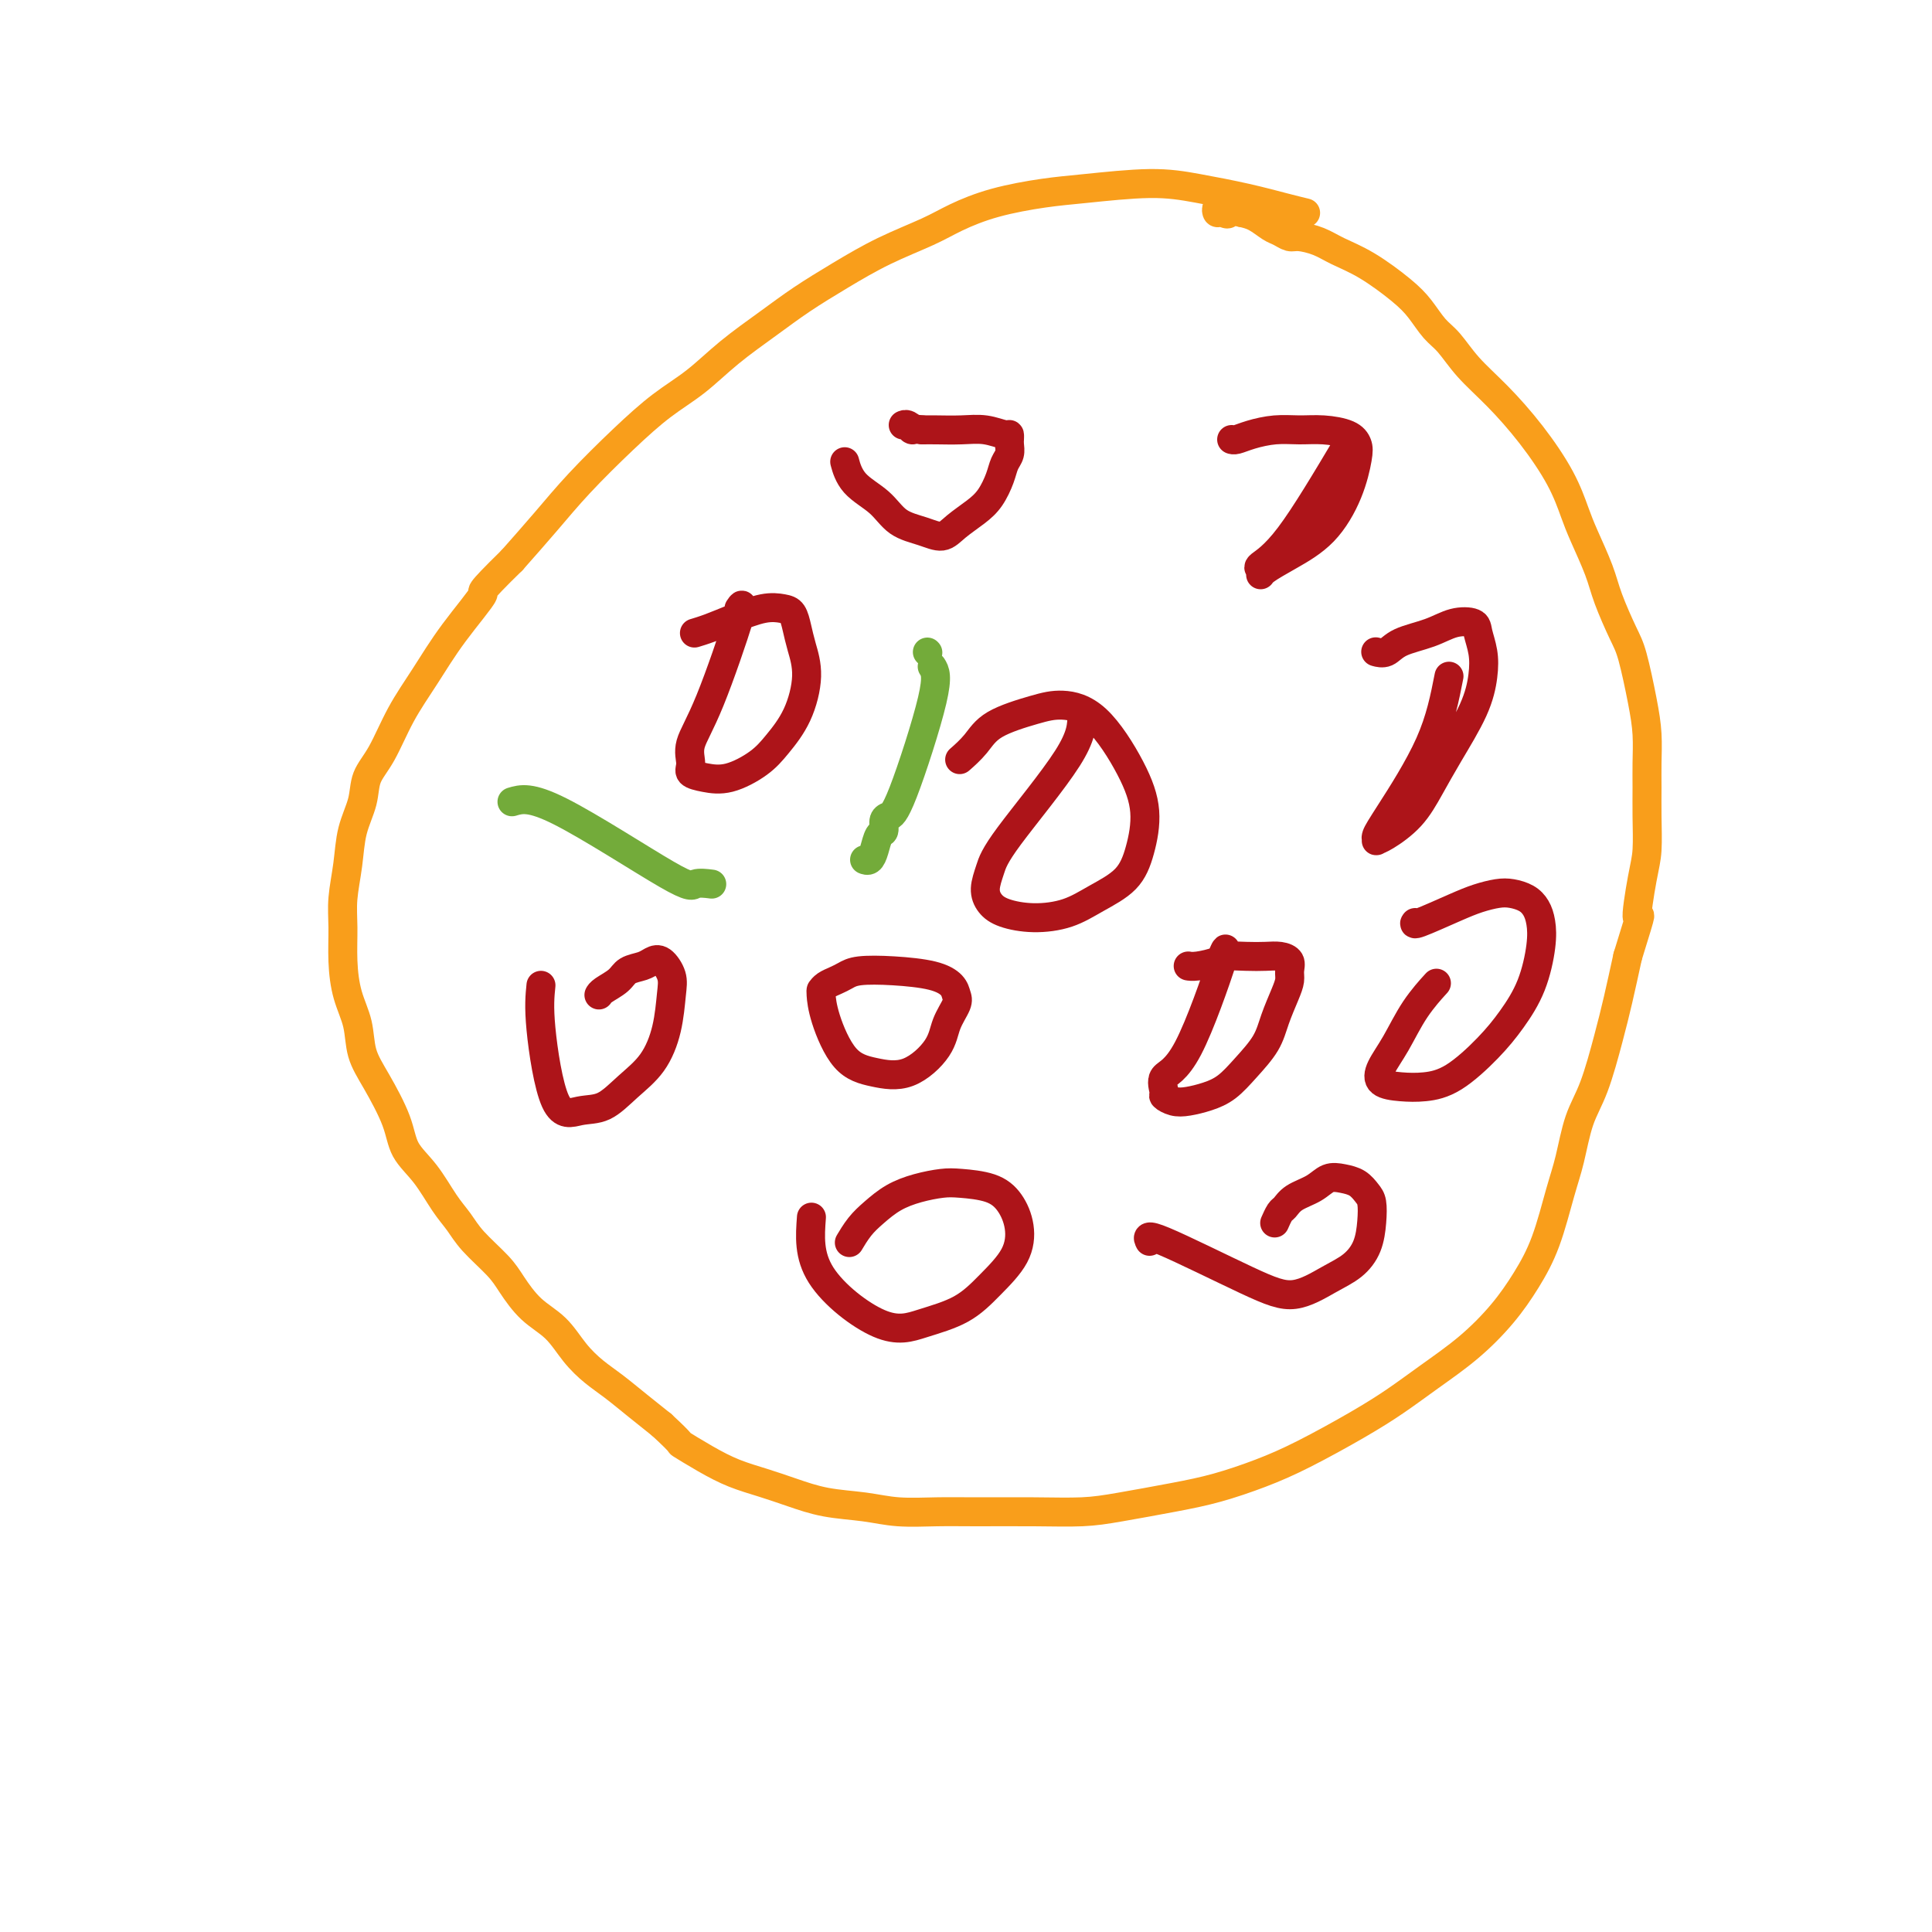 <svg viewBox='0 0 400 400' version='1.1' xmlns='http://www.w3.org/2000/svg' xmlns:xlink='http://www.w3.org/1999/xlink'><g fill='none' stroke='#F99E1B' stroke-width='6' stroke-linecap='round' stroke-linejoin='round'><path d='M270,44c0.276,0.066 0.553,0.132 0,0c-0.553,-0.132 -1.934,-0.463 -4,-1c-2.066,-0.537 -4.817,-1.280 -8,-2c-3.183,-0.720 -6.799,-1.417 -10,-2c-3.201,-0.583 -5.986,-1.051 -10,-1c-4.014,0.051 -9.255,0.621 -13,1c-3.745,0.379 -5.993,0.568 -9,1c-3.007,0.432 -6.773,1.108 -10,2c-3.227,0.892 -5.915,2.002 -8,3c-2.085,0.998 -3.566,1.886 -6,3c-2.434,1.114 -5.822,2.456 -9,4c-3.178,1.544 -6.147,3.290 -9,5c-2.853,1.710 -5.590,3.382 -8,5c-2.410,1.618 -4.493,3.181 -7,5c-2.507,1.819 -5.439,3.895 -8,6c-2.561,2.105 -4.752,4.241 -7,6c-2.248,1.759 -4.553,3.143 -7,5c-2.447,1.857 -5.037,4.189 -8,7c-2.963,2.811 -6.298,6.103 -9,9c-2.702,2.897 -4.772,5.399 -7,8c-2.228,2.601 -4.614,5.300 -7,8'/><path d='M106,116c-8.036,7.872 -5.626,6.051 -6,7c-0.374,0.949 -3.533,4.668 -6,8c-2.467,3.332 -4.243,6.276 -6,9c-1.757,2.724 -3.497,5.227 -5,8c-1.503,2.773 -2.770,5.818 -4,8c-1.230,2.182 -2.425,3.503 -3,5c-0.575,1.497 -0.532,3.171 -1,5c-0.468,1.829 -1.446,3.813 -2,6c-0.554,2.187 -0.682,4.576 -1,7c-0.318,2.424 -0.824,4.884 -1,7c-0.176,2.116 -0.021,3.888 0,6c0.021,2.112 -0.092,4.564 0,7c0.092,2.436 0.389,4.856 1,7c0.611,2.144 1.538,4.012 2,6c0.462,1.988 0.461,4.098 1,6c0.539,1.902 1.617,3.597 3,6c1.383,2.403 3.070,5.514 4,8c0.930,2.486 1.104,4.348 2,6c0.896,1.652 2.516,3.096 4,5c1.484,1.904 2.833,4.269 4,6c1.167,1.731 2.152,2.830 3,4c0.848,1.170 1.560,2.412 3,4c1.440,1.588 3.609,3.523 5,5c1.391,1.477 2.003,2.496 3,4c0.997,1.504 2.380,3.493 4,5c1.620,1.507 3.479,2.531 5,4c1.521,1.469 2.706,3.383 4,5c1.294,1.617 2.697,2.939 4,4c1.303,1.061 2.505,1.863 4,3c1.495,1.137 3.284,2.611 5,4c1.716,1.389 3.358,2.695 5,4'/><path d='M137,295c4.856,4.479 3.497,3.675 4,4c0.503,0.325 2.869,1.779 5,3c2.131,1.221 4.028,2.211 6,3c1.972,0.789 4.019,1.378 6,2c1.981,0.622 3.897,1.277 6,2c2.103,0.723 4.394,1.514 7,2c2.606,0.486 5.526,0.666 8,1c2.474,0.334 4.502,0.822 7,1c2.498,0.178 5.467,0.046 8,0c2.533,-0.046 4.628,-0.004 8,0c3.372,0.004 8.019,-0.028 12,0c3.981,0.028 7.297,0.118 10,0c2.703,-0.118 4.794,-0.444 8,-1c3.206,-0.556 7.527,-1.341 11,-2c3.473,-0.659 6.097,-1.193 9,-2c2.903,-0.807 6.086,-1.887 9,-3c2.914,-1.113 5.558,-2.259 9,-4c3.442,-1.741 7.683,-4.077 11,-6c3.317,-1.923 5.709,-3.432 8,-5c2.291,-1.568 4.479,-3.194 7,-5c2.521,-1.806 5.375,-3.791 8,-6c2.625,-2.209 5.021,-4.642 7,-7c1.979,-2.358 3.541,-4.639 5,-7c1.459,-2.361 2.816,-4.801 4,-8c1.184,-3.199 2.194,-7.158 3,-10c0.806,-2.842 1.409,-4.567 2,-7c0.591,-2.433 1.169,-5.575 2,-8c0.831,-2.425 1.913,-4.135 3,-7c1.087,-2.865 2.177,-6.887 3,-10c0.823,-3.113 1.378,-5.318 2,-8c0.622,-2.682 1.311,-5.841 2,-9'/><path d='M337,198c3.657,-11.764 2.301,-7.675 2,-8c-0.301,-0.325 0.455,-5.064 1,-8c0.545,-2.936 0.879,-4.069 1,-6c0.121,-1.931 0.030,-4.661 0,-7c-0.030,-2.339 -0.000,-4.285 0,-6c0.000,-1.715 -0.029,-3.197 0,-5c0.029,-1.803 0.117,-3.927 0,-6c-0.117,-2.073 -0.439,-4.095 -1,-7c-0.561,-2.905 -1.361,-6.692 -2,-9c-0.639,-2.308 -1.115,-3.136 -2,-5c-0.885,-1.864 -2.177,-4.764 -3,-7c-0.823,-2.236 -1.176,-3.810 -2,-6c-0.824,-2.190 -2.119,-4.997 -3,-7c-0.881,-2.003 -1.348,-3.202 -2,-5c-0.652,-1.798 -1.490,-4.193 -3,-7c-1.510,-2.807 -3.692,-6.024 -6,-9c-2.308,-2.976 -4.743,-5.710 -7,-8c-2.257,-2.290 -4.337,-4.137 -6,-6c-1.663,-1.863 -2.908,-3.741 -4,-5c-1.092,-1.259 -2.032,-1.898 -3,-3c-0.968,-1.102 -1.966,-2.666 -3,-4c-1.034,-1.334 -2.105,-2.438 -4,-4c-1.895,-1.562 -4.615,-3.580 -7,-5c-2.385,-1.420 -4.435,-2.240 -6,-3c-1.565,-0.760 -2.645,-1.459 -4,-2c-1.355,-0.541 -2.985,-0.922 -4,-1c-1.015,-0.078 -1.416,0.148 -2,0c-0.584,-0.148 -1.353,-0.668 -2,-1c-0.647,-0.332 -1.174,-0.474 -2,-1c-0.826,-0.526 -1.950,-1.436 -3,-2c-1.050,-0.564 -2.025,-0.782 -3,-1'/><path d='M257,44c-5.739,-2.471 -3.587,-0.648 -3,0c0.587,0.648 -0.393,0.121 -1,0c-0.607,-0.121 -0.843,0.163 -1,0c-0.157,-0.163 -0.235,-0.775 0,-1c0.235,-0.225 0.781,-0.064 1,0c0.219,0.064 0.109,0.032 0,0'/></g>
<g fill='none' stroke='#AD1419' stroke-width='6' stroke-linecap='round' stroke-linejoin='round'><path d='M175,96c-0.098,-0.361 -0.197,-0.721 0,0c0.197,0.721 0.689,2.524 2,4c1.311,1.476 3.441,2.625 5,4c1.559,1.375 2.546,2.976 4,4c1.454,1.024 3.376,1.472 5,2c1.624,0.528 2.950,1.138 4,1c1.050,-0.138 1.825,-1.024 3,-2c1.175,-0.976 2.749,-2.043 4,-3c1.251,-0.957 2.177,-1.804 3,-3c0.823,-1.196 1.541,-2.741 2,-4c0.459,-1.259 0.659,-2.231 1,-3c0.341,-0.769 0.824,-1.334 1,-2c0.176,-0.666 0.046,-1.431 0,-2c-0.046,-0.569 -0.010,-0.941 0,-1c0.010,-0.059 -0.008,0.194 0,0c0.008,-0.194 0.042,-0.837 0,-1c-0.042,-0.163 -0.160,0.152 -1,0c-0.840,-0.152 -2.400,-0.773 -4,-1c-1.600,-0.227 -3.238,-0.061 -5,0c-1.762,0.061 -3.646,0.017 -5,0c-1.354,-0.017 -2.177,-0.009 -3,0'/><path d='M191,89c-3.193,-0.404 -2.175,0.088 -2,0c0.175,-0.088 -0.491,-0.754 -1,-1c-0.509,-0.246 -0.860,-0.070 -1,0c-0.140,0.070 -0.070,0.035 0,0'/><path d='M153,126c0.557,-0.835 1.114,-1.671 0,2c-1.114,3.671 -3.898,11.848 -6,17c-2.102,5.152 -3.520,7.278 -4,9c-0.480,1.722 -0.022,3.042 0,4c0.022,0.958 -0.393,1.556 0,2c0.393,0.444 1.592,0.734 3,1c1.408,0.266 3.023,0.509 5,0c1.977,-0.509 4.317,-1.770 6,-3c1.683,-1.230 2.711,-2.429 4,-4c1.289,-1.571 2.840,-3.513 4,-6c1.160,-2.487 1.928,-5.517 2,-8c0.072,-2.483 -0.551,-4.418 -1,-6c-0.449,-1.582 -0.723,-2.810 -1,-4c-0.277,-1.190 -0.555,-2.340 -1,-3c-0.445,-0.660 -1.055,-0.828 -2,-1c-0.945,-0.172 -2.226,-0.347 -4,0c-1.774,0.347 -4.043,1.217 -6,2c-1.957,0.783 -3.604,1.480 -5,2c-1.396,0.520 -2.542,0.863 -3,1c-0.458,0.137 -0.229,0.069 0,0'/><path d='M112,204c-0.220,2.167 -0.441,4.335 0,9c0.441,4.665 1.542,11.829 3,15c1.458,3.171 3.273,2.350 5,2c1.727,-0.350 3.366,-0.229 5,-1c1.634,-0.771 3.262,-2.436 5,-4c1.738,-1.564 3.584,-3.029 5,-5c1.416,-1.971 2.401,-4.448 3,-7c0.599,-2.552 0.811,-5.178 1,-7c0.189,-1.822 0.356,-2.840 0,-4c-0.356,-1.160 -1.235,-2.463 -2,-3c-0.765,-0.537 -1.417,-0.309 -2,0c-0.583,0.309 -1.099,0.699 -2,1c-0.901,0.301 -2.189,0.511 -3,1c-0.811,0.489 -1.145,1.255 -2,2c-0.855,0.745 -2.230,1.470 -3,2c-0.770,0.530 -0.934,0.866 -1,1c-0.066,0.134 -0.033,0.067 0,0'/><path d='M168,252c-0.295,3.956 -0.591,7.911 2,12c2.591,4.089 8.067,8.311 12,10c3.933,1.689 6.323,0.844 9,0c2.677,-0.844 5.641,-1.689 8,-3c2.359,-1.311 4.115,-3.090 6,-5c1.885,-1.910 3.901,-3.951 5,-6c1.099,-2.049 1.282,-4.105 1,-6c-0.282,-1.895 -1.029,-3.630 -2,-5c-0.971,-1.370 -2.167,-2.376 -4,-3c-1.833,-0.624 -4.304,-0.866 -6,-1c-1.696,-0.134 -2.618,-0.161 -4,0c-1.382,0.161 -3.225,0.510 -5,1c-1.775,0.490 -3.481,1.123 -5,2c-1.519,0.877 -2.852,2.000 -4,3c-1.148,1.000 -2.112,1.876 -3,3c-0.888,1.124 -1.701,2.495 -2,3c-0.299,0.505 -0.086,0.144 0,0c0.086,-0.144 0.043,-0.072 0,0'/><path d='M238,257c-0.401,-0.795 -0.803,-1.591 3,0c3.803,1.591 11.810,5.568 17,8c5.190,2.432 7.562,3.320 10,3c2.438,-0.320 4.941,-1.847 7,-3c2.059,-1.153 3.674,-1.933 5,-3c1.326,-1.067 2.364,-2.422 3,-4c0.636,-1.578 0.869,-3.379 1,-5c0.131,-1.621 0.159,-3.063 0,-4c-0.159,-0.937 -0.506,-1.369 -1,-2c-0.494,-0.631 -1.137,-1.459 -2,-2c-0.863,-0.541 -1.947,-0.793 -3,-1c-1.053,-0.207 -2.075,-0.369 -3,0c-0.925,0.369 -1.754,1.269 -3,2c-1.246,0.731 -2.908,1.293 -4,2c-1.092,0.707 -1.612,1.561 -2,2c-0.388,0.439 -0.643,0.464 -1,1c-0.357,0.536 -0.816,1.582 -1,2c-0.184,0.418 -0.092,0.209 0,0'/><path d='M297,204c0.354,-0.389 0.709,-0.777 0,0c-0.709,0.777 -2.480,2.720 -4,5c-1.520,2.280 -2.789,4.899 -4,7c-1.211,2.101 -2.364,3.685 -3,5c-0.636,1.315 -0.754,2.363 0,3c0.754,0.637 2.382,0.865 4,1c1.618,0.135 3.228,0.178 5,0c1.772,-0.178 3.708,-0.578 6,-2c2.292,-1.422 4.940,-3.868 7,-6c2.060,-2.132 3.530,-3.950 5,-6c1.470,-2.050 2.939,-4.332 4,-7c1.061,-2.668 1.715,-5.724 2,-8c0.285,-2.276 0.202,-3.773 0,-5c-0.202,-1.227 -0.521,-2.183 -1,-3c-0.479,-0.817 -1.117,-1.497 -2,-2c-0.883,-0.503 -2.009,-0.831 -3,-1c-0.991,-0.169 -1.845,-0.178 -3,0c-1.155,0.178 -2.611,0.545 -4,1c-1.389,0.455 -2.713,0.998 -5,2c-2.287,1.002 -5.539,2.462 -7,3c-1.461,0.538 -1.132,0.154 -1,0c0.132,-0.154 0.066,-0.077 0,0'/><path d='M300,140c-0.876,4.475 -1.752,8.951 -4,14c-2.248,5.049 -5.867,10.672 -8,14c-2.133,3.328 -2.780,4.359 -3,5c-0.220,0.641 -0.012,0.890 0,1c0.012,0.110 -0.172,0.081 0,0c0.172,-0.081 0.700,-0.214 2,-1c1.300,-0.786 3.371,-2.225 5,-4c1.629,-1.775 2.816,-3.885 4,-6c1.184,-2.115 2.366,-4.237 4,-7c1.634,-2.763 3.719,-6.169 5,-9c1.281,-2.831 1.757,-5.086 2,-7c0.243,-1.914 0.251,-3.488 0,-5c-0.251,-1.512 -0.763,-2.964 -1,-4c-0.237,-1.036 -0.199,-1.657 -1,-2c-0.801,-0.343 -2.443,-0.407 -4,0c-1.557,0.407 -3.031,1.286 -5,2c-1.969,0.714 -4.435,1.264 -6,2c-1.565,0.736 -2.229,1.660 -3,2c-0.771,0.340 -1.649,0.097 -2,0c-0.351,-0.097 -0.176,-0.049 0,0'/><path d='M279,92c-4.392,7.372 -8.784,14.744 -12,19c-3.216,4.256 -5.255,5.395 -6,6c-0.745,0.605 -0.196,0.675 0,1c0.196,0.325 0.037,0.904 0,1c-0.037,0.096 0.046,-0.292 1,-1c0.954,-0.708 2.778,-1.737 5,-3c2.222,-1.263 4.840,-2.762 7,-5c2.160,-2.238 3.860,-5.216 5,-8c1.140,-2.784 1.720,-5.373 2,-7c0.280,-1.627 0.260,-2.293 0,-3c-0.260,-0.707 -0.762,-1.455 -2,-2c-1.238,-0.545 -3.214,-0.889 -5,-1c-1.786,-0.111 -3.382,0.009 -5,0c-1.618,-0.009 -3.257,-0.146 -5,0c-1.743,0.146 -3.591,0.575 -5,1c-1.409,0.425 -2.379,0.845 -3,1c-0.621,0.155 -0.892,0.044 -1,0c-0.108,-0.044 -0.054,-0.022 0,0'/><path d='M224,148c-0.021,2.177 -0.042,4.355 -3,9c-2.958,4.645 -8.852,11.759 -12,16c-3.148,4.241 -3.548,5.610 -4,7c-0.452,1.390 -0.954,2.802 -1,4c-0.046,1.198 0.365,2.183 1,3c0.635,0.817 1.493,1.466 3,2c1.507,0.534 3.664,0.954 6,1c2.336,0.046 4.852,-0.280 7,-1c2.148,-0.720 3.929,-1.832 6,-3c2.071,-1.168 4.433,-2.393 6,-4c1.567,-1.607 2.338,-3.598 3,-6c0.662,-2.402 1.213,-5.216 1,-8c-0.213,-2.784 -1.191,-5.536 -3,-9c-1.809,-3.464 -4.451,-7.638 -7,-10c-2.549,-2.362 -5.006,-2.913 -7,-3c-1.994,-0.087 -3.526,0.289 -6,1c-2.474,0.711 -5.890,1.758 -8,3c-2.110,1.242 -2.914,2.681 -4,4c-1.086,1.319 -2.453,2.520 -3,3c-0.547,0.480 -0.273,0.240 0,0'/><path d='M253,198c0.640,-1.457 1.280,-2.913 0,1c-1.280,3.913 -4.481,13.196 -7,18c-2.519,4.804 -4.355,5.130 -5,6c-0.645,0.870 -0.098,2.283 0,3c0.098,0.717 -0.253,0.738 0,1c0.253,0.262 1.109,0.767 2,1c0.891,0.233 1.818,0.195 3,0c1.182,-0.195 2.620,-0.546 4,-1c1.380,-0.454 2.702,-1.010 4,-2c1.298,-0.990 2.572,-2.415 4,-4c1.428,-1.585 3.009,-3.331 4,-5c0.991,-1.669 1.391,-3.263 2,-5c0.609,-1.737 1.426,-3.618 2,-5c0.574,-1.382 0.906,-2.265 1,-3c0.094,-0.735 -0.049,-1.321 0,-2c0.049,-0.679 0.290,-1.451 0,-2c-0.290,-0.549 -1.111,-0.876 -2,-1c-0.889,-0.124 -1.845,-0.043 -3,0c-1.155,0.043 -2.509,0.050 -4,0c-1.491,-0.050 -3.118,-0.157 -4,0c-0.882,0.157 -1.020,0.578 -2,1c-0.980,0.422 -2.802,0.844 -4,1c-1.198,0.156 -1.771,0.044 -2,0c-0.229,-0.044 -0.115,-0.022 0,0'/><path d='M170,205c-0.029,0.077 -0.057,0.154 0,1c0.057,0.846 0.201,2.461 1,5c0.799,2.539 2.254,6.004 4,8c1.746,1.996 3.782,2.525 6,3c2.218,0.475 4.619,0.896 7,0c2.381,-0.896 4.742,-3.107 6,-5c1.258,-1.893 1.414,-3.466 2,-5c0.586,-1.534 1.601,-3.027 2,-4c0.399,-0.973 0.182,-1.424 0,-2c-0.182,-0.576 -0.328,-1.276 -1,-2c-0.672,-0.724 -1.871,-1.473 -4,-2c-2.129,-0.527 -5.190,-0.832 -8,-1c-2.810,-0.168 -5.370,-0.199 -7,0c-1.630,0.199 -2.332,0.628 -3,1c-0.668,0.372 -1.303,0.687 -2,1c-0.697,0.313 -1.457,0.623 -2,1c-0.543,0.377 -0.869,0.822 -1,1c-0.131,0.178 -0.065,0.089 0,0'/></g>
<g fill='none' stroke='#73AB3A' stroke-width='6' stroke-linecap='round' stroke-linejoin='round'><path d='M192,135c0.000,0.000 0.100,0.100 0.1,0.1'/><path d='M193,138c0.597,0.955 1.194,1.909 0,7c-1.194,5.091 -4.179,14.318 -6,19c-1.821,4.682 -2.477,4.819 -3,5c-0.523,0.181 -0.913,0.406 -1,1c-0.087,0.594 0.131,1.557 0,2c-0.131,0.443 -0.610,0.367 -1,1c-0.390,0.633 -0.692,1.974 -1,3c-0.308,1.026 -0.621,1.738 -1,2c-0.379,0.262 -0.822,0.075 -1,0c-0.178,-0.075 -0.089,-0.037 0,0'/><path d='M106,166c1.893,-0.566 3.786,-1.132 10,2c6.214,3.132 16.748,9.963 22,13c5.252,3.037 5.222,2.279 6,2c0.778,-0.279 2.365,-0.080 3,0c0.635,0.080 0.317,0.040 0,0'/></g>
</svg>